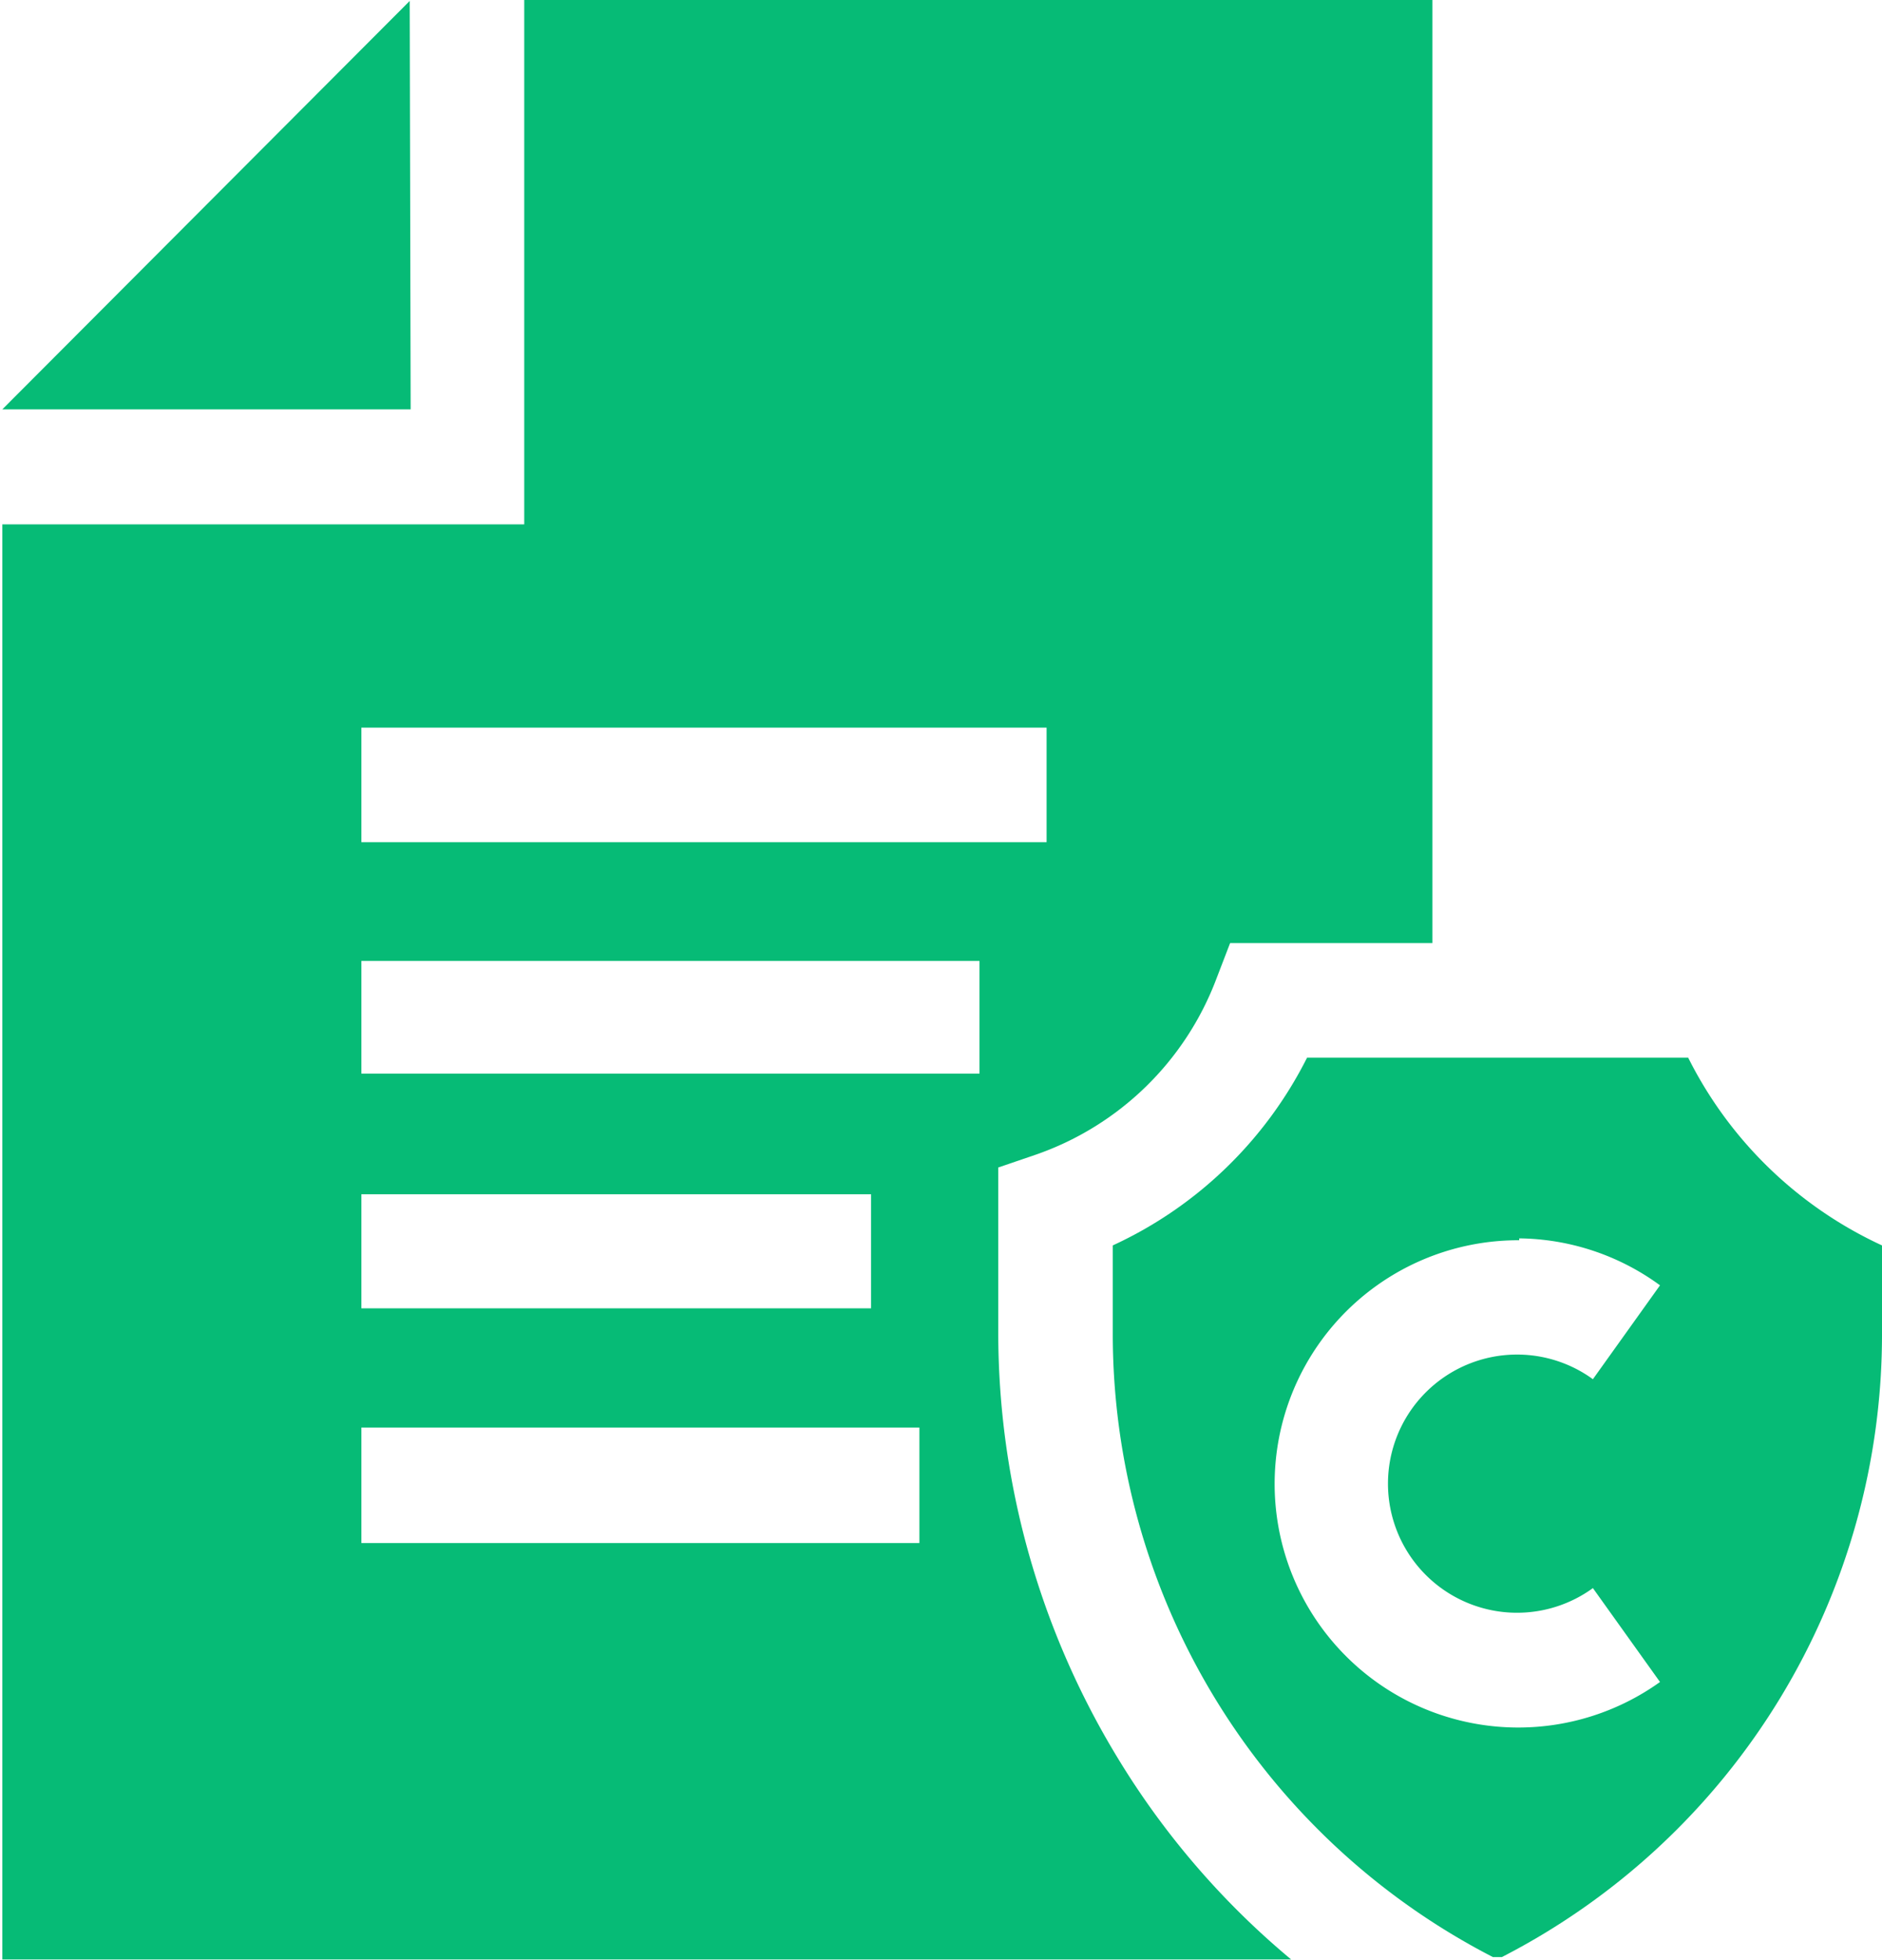 <svg xmlns="http://www.w3.org/2000/svg" id="Layer_1" data-name="Layer 1" viewBox="0 0 40.1 41.75"><defs><style>.cls-1{fill:#06bb76;}</style></defs><path class="cls-1" d="M24.66,26.66v1.85a14.93,14.93,0,0,0,8.1,13.31l.1,0,.09,0a14.91,14.91,0,0,0,8.1-13.31V26.66a8.68,8.68,0,0,1-4.13-4H28.8A8.71,8.71,0,0,1,24.66,26.66Zm8.66-.15a5.17,5.17,0,0,1,3,1l-1.43,2a2.75,2.75,0,1,0,0,4.45l1.43,2a5.19,5.19,0,1,1-3-9.41ZM9.68.15,1,8.85h8.7Z" transform="translate(-0.95 -0.13)"></path><path class="cls-1" d="M24.76,37.57a17.43,17.43,0,0,1-2.54-9.06V25l.82-.28A6.33,6.33,0,0,0,26.86,21l.3-.78h4.31V.13H12.12V11.3H1V41.87H28.46A17.17,17.17,0,0,1,24.76,37.57ZM8.65,15.63h14.6v2.44H8.65Zm0,9.94H19.51V28H8.65ZM20.54,33H8.65V30.54H20.54Zm1.28-10H8.65V20.6H21.82Z" transform="translate(-0.95 -0.13)"></path></svg>